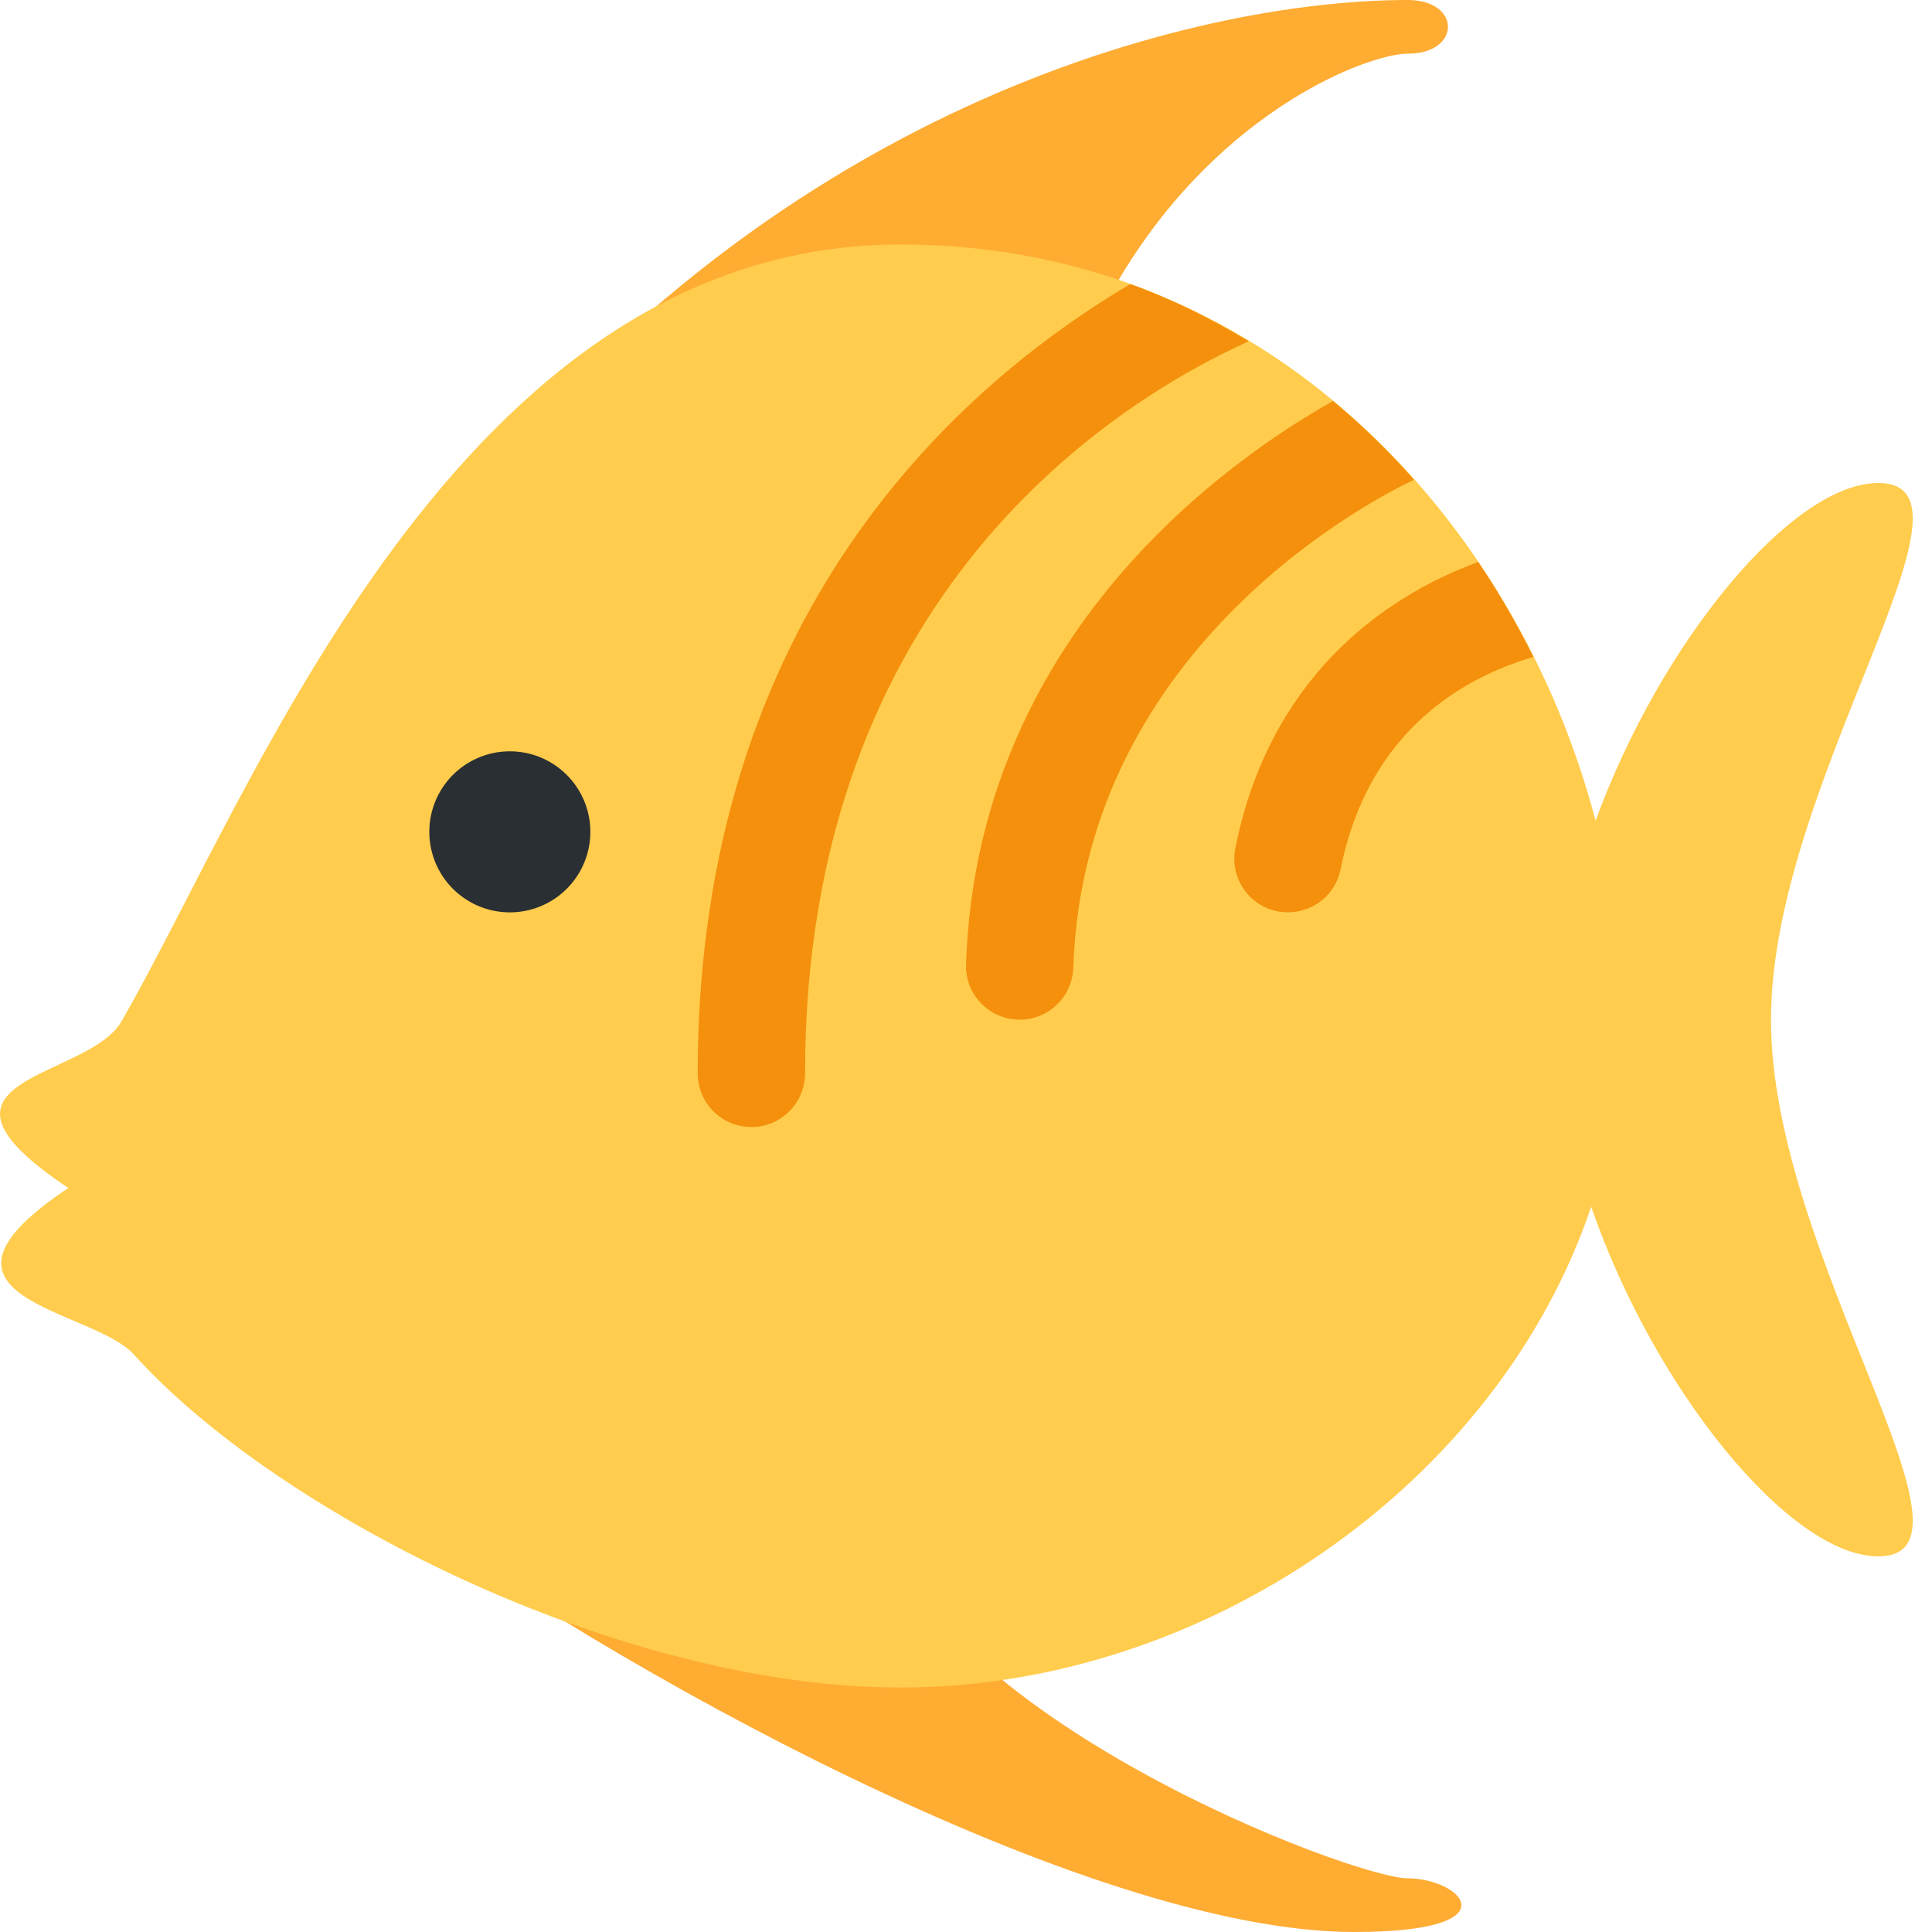 <svg xmlns="http://www.w3.org/2000/svg" viewBox="0 0 32 32" id="Tropical-Fish--Streamline-Twemoji" height="32" width="32">
  <desc>
    Tropical Fish Streamline Emoji: https://streamlinehq.com
  </desc>
  <path fill="#ffac33" d="M7.316 8.889c5.333 -7.111 12.444 -8.889 16 -8.889 0.889 0 0.889 0.889 0 0.889s-5.333 1.778 -6.222 8 -9.778 0 -9.778 0zm-0.889 16c3.556 2.667 11.556 7.111 16 7.111 2.667 0 1.778 -0.889 0.889 -0.889s-8 -2.667 -8.889 -6.222 -8 0 -8 0z" stroke-width="0.889"></path>
  <path fill="#ffcc4d" d="M31.111 8c-1.432 0 -3.608 2.642 -4.683 5.595 -1.311 -4.996 -5.481 -9.546 -11.507 -9.546 -7.354 0 -10.721 9.081 -12.91 12.87 -0.559 0.97 -3.636 0.919 -0.879 2.758 -2.758 1.838 0.399 1.994 1.086 2.758 2.333 2.596 7.997 5.516 12.703 5.516 5.027 0 9.884 -3.365 11.434 -7.963C27.403 23.019 29.647 25.778 31.111 25.778c1.964 0 -1.778 -4.962 -1.778 -8.889s3.741 -8.889 1.778 -8.889z" stroke-width="0.889"></path>
  <g fill="#f4900c">
    <path d="M16.001 15.971c-0.017 0.491 0.368 0.902 0.859 0.917l0.03 0.001c0.476 0 0.871 -0.379 0.887 -0.86 0.179 -5.391 5.118 -7.836 5.644 -8.082 -0.414 -0.467 -0.86 -0.905 -1.342 -1.304 -1.676 0.94 -5.897 3.843 -6.078 9.327zm4.46 -1.923c-0.096 0.482 0.216 0.949 0.697 1.046 0.06 0.012 0.117 0.017 0.176 0.017 0.415 0 0.787 -0.292 0.871 -0.715 0.459 -2.294 2.041 -3.177 3.193 -3.516 -0.271 -0.541 -0.573 -1.068 -0.914 -1.572 -1.668 0.614 -3.474 1.996 -4.023 4.74z" stroke-width="0.889"></path>
    <path d="M11.556 17.778c0 0.492 0.398 0.889 0.889 0.889s0.889 -0.397 0.889 -0.889c0 -7.973 5.192 -11.15 7.348 -12.125 -0.616 -0.372 -1.266 -0.698 -1.96 -0.948C15.9 6.372 11.556 10.174 11.556 17.778z" stroke-width="0.889"></path>
  </g>
  <path fill="#292f33" d="M7.111 13.778a1.333 1.333 0 1 0 2.667 0 1.333 1.333 0 1 0 -2.667 0" stroke-width="0.889"></path>
</svg>